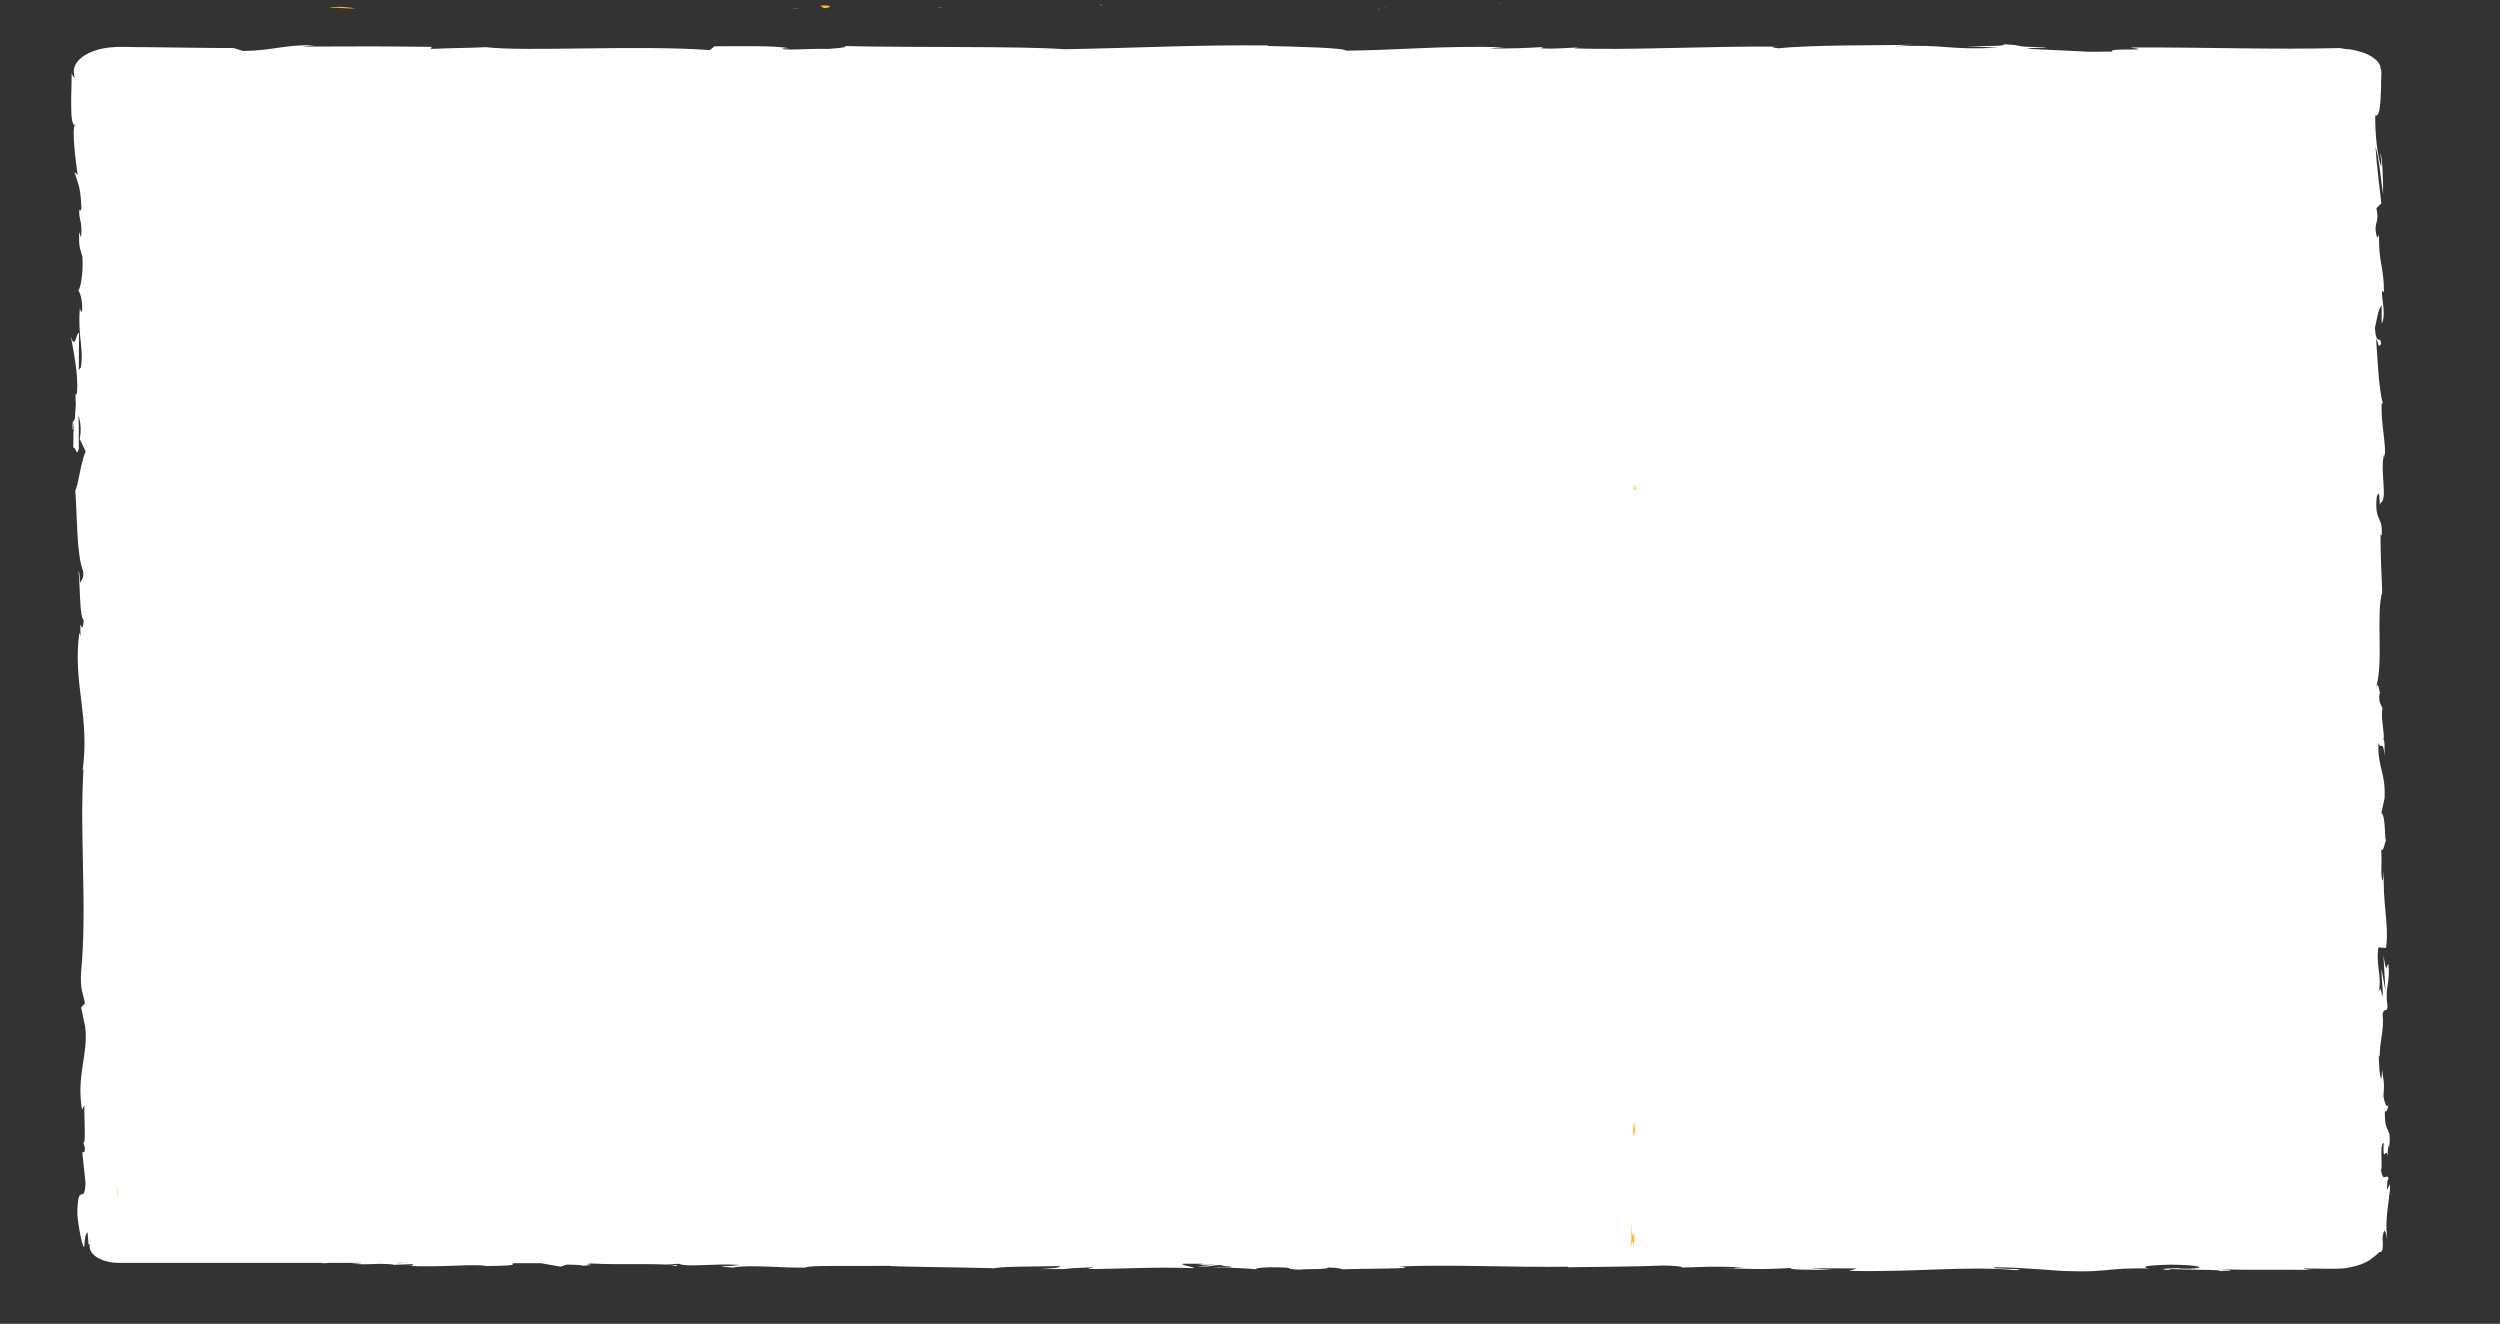 <?xml version="1.0" encoding="UTF-8"?> <svg xmlns="http://www.w3.org/2000/svg" xmlns:xlink="http://www.w3.org/1999/xlink" version="1.1" id="Слой_1" x="0px" y="0px" viewBox="0 0 853.4 451.9" style="enable-background:new 0 0 853.4 451.9;" xml:space="preserve"><rect x="0" y="0" width="853.4" height="451.9" fill="#333333" stroke="none"/> <style type="text/css"> .st0{fill:#FFB72B;} .st1{fill:#FFFFFF;} </style> <path class="st0" d="M556.8,234.8c0.1-0.5,0.1-1.2,0.1-1.9L556.8,234.8z"></path> <path class="st0" d="M557.5,48.9c0,1.4,0.1,2,0.2,2.1C557.6,49.6,557.6,48.6,557.5,48.9z"></path> <path class="st0" d="M558.6,17.4c0,0.7,0,1.3-0.1,1.9C558.6,18.5,558.7,17.8,558.6,17.4z"></path> <path class="st0" d="M556.9,232.9l0.3-4.9C556.9,227.6,557,230.5,556.9,232.9z"></path> <path class="st0" d="M557.7,314.1v1.5c0.1,0.4,0.2,0.9,0.4,1.3L557.7,314.1z"></path> <path class="st0" d="M557.9,376.3c0-1.4-0.8-1.9-1.2-2.5c0.3,0.8,0.5,1.9,0.6,3.1C557.5,377,557.7,376.8,557.9,376.3z"></path> <path class="st0" d="M556.4,475c0,0.5,0.1,1.3,0.1,1.8L556.4,475z"></path> <path class="st0" d="M557.9,269.5c0.1-0.1,0.2-0.3,0.3-0.6C558.1,268.9,558,269.2,557.9,269.5z"></path> <path class="st0" d="M548.6,546.7h-1c-0.1,0.2-0.2,0.3-0.2,0.5L548.6,546.7z"></path> <path class="st0" d="M507.5,1c0.1,0,0.2,0,0.3,0C509.3,0.9,508.4,0.9,507.5,1z"></path> <path class="st0" d="M40.4,72.1c0.8-6,1,9.7,1.8,0.7C41.8,73.7,40.9,64.7,40.4,72.1z"></path> <path class="st0" d="M375,1.5c0.3,0.1,0.8,0.3,1.4,0.4C376.3,1.7,376,1.6,375,1.5z"></path> <path class="st0" d="M473.7,2.7l-2.5-0.1C472.3,2.6,473,2.6,473.7,2.7z"></path> <path class="st0" d="M322.7,2.6c0.3,0,0.7,0,1.1,0.1C323.4,2.6,323.1,2.6,322.7,2.6z"></path> <path class="st0" d="M322.7,2.6c-0.7,0-1.3-0.1-2.5,0c0.2,0,0.3,0.1,0.6,0.1C321.2,2.6,321.8,2.5,322.7,2.6z"></path> <path class="st0" d="M270.4,2.7c0.3,0.1,0.7,0.1,1,0.2c0.5,0,1.2,0,1.7,0L270.4,2.7z"></path> <path class="st0" d="M470.8,3c-0.6,0.1-1.2,0.2-1.8,0.2C470.2,3.1,472,3.1,470.8,3z"></path> <path class="st0" d="M314.7,3.2C314.7,3.2,314.6,3.2,314.7,3.2C314.7,3.3,314.7,3.2,314.7,3.2z"></path> <path class="st0" d="M347.5,548.3c0.4,0,0.8,0.1,1.4,0.1C348.5,548.3,348,548.3,347.5,548.3z"></path> <path class="st1" d="M688.3,433.6c6-0.6-12.2-0.4-6.8-1c10.3,0.1,21,1.3,24.2,1.3c14.2,0.5,13.2-1.2,27.9-0.9 c-1.8-0.3-3.7-1,7.4-1.3c10.3,0.1,12.6,1.2,6.2,1.4c-2.4,0-3.7-0.1-3.5-0.2c-3.4,0.1-7.7,0.2-3.7,0.6l1.3-0.3 c5.1,0.3,19.3,0.2,16,0.7c6.7-0.2,4.4-0.4,0-0.6c11.8,0.3,19.1,0,31.9,0.2c-2.1-0.2-4.1-0.5-2-0.5c5,0.1,8.1,0.1,10.1,0.1 c1,0,1.7-0.1,2.3-0.1c0.3,0,0.6-0.1,0.9-0.1s0.6-0.1,0.7-0.1c0.9-0.2,1.6-0.3,2.8-0.6c0.7-0.2,1.6-0.4,2.6-0.9c1-0.4,2.3-1,3.4-2 c1.4-1,1.8-1.6,2.1-1.8c0.3-0.2,0.4-0.1,0.6-0.1c0.1,0,0.4-0.2,0.6-1c0-0.2,0.1-0.4,0.1-0.7s0-0.6,0-0.9c0-0.6-0.1-1.4-0.1-2.3 c0.6-4.7,1.3-1,1.7,0.9c-1.1-7,0.6-12.9,0.7-17l0.4,3.6c-0.3-2.3-0.3-3.9-0.3-5.8l-1,2.1c0.1-2.2,0.1-3.9,0.6-3.9 c-0.7-2.3-1.7,1.7-2.6-2.7c0.6-2.8-0.6-8.7,0.9-9.7c-0.4,8.1,1,0.7,1.4,4.9c0-1.1,0-2.3,0.1-3.7c0.1-0.3,0.3,0.3,0.3,0.9 c1.1-8.6-1.6-3.9-1.4-12.9c0.7,1.1,1.4-2.1,1.3-3.5c0,3.5-1.3,1.8-1.8-1.6c0.6-5.7-0.4-6.2-0.4-9.2l-0.3,3.4c-0.7-1.2-0.7-4-0.9-8 c0.1-0.1,0.3,0.2,0.4,0.6c-0.4-4.1,1.6-9.2,0.9-14.6c0.6-2.8,1.4-0.2,1.7-2.7c-1-6.9,1-7.5,0.3-14.7c-1,2.1-0.7,2.5-1.7-2.7l0.7,12 l-1.4-7.6c0,3.6,0.7,7.6,0.4,9.7c-0.9-3.6-0.6-3.2-1.4-1.6c1.4-4.7-1-9.6,0-15.3l2.6,0.2c1.1-8.5-1.3-15.2-0.7-26.4l-0.4,3.5 c-1-1.5-0.1-6.9-0.6-10.5c0.9,0.3,1.1-1.9,1.7-3.5c-0.6,0.2,0-8.1-1.6-9.2l1.1-5c0.4-9-2.4-10.3-2.1-18.9c0.9,2.6,1.6-1.4,2.1,4.4 c0-2.8,0.1-5.5-0.4-5.5c0.6-1.7-1.1-8-0.3-10.7c-0.4-1.2-1.3-1.6-1.1-4.8c0.1-0.2,0.3-0.2,0.3-0.1c-0.3-0.7-0.6-4.7-1.4-2.2 c2.6-8.8-0.1-24.9,2.1-32.6c-0.3-6.4-0.6-13.8-0.6-19.6c0.3,0.4,0.4,0,0.3,1.1c0.9-7.9-2.4-4.8-1.6-13.8c1.4-4.6,0.7,4.7,1.3,1.9 c2.7-1.3-0.4-10.9,1.3-16.9l0.1,1.4c0.7-4.4-1.3-11.1-1-18.6c0,0,0.3,0.4,0.4,0.1c-1.4-5.1-1.8-14.9-2.3-22.2 c1.1,2.3,0.6,3.3,1.7,1.9c-0.1-3.2-1.7,1-2.1-5.5c0.6-2.2,1.1-6.8,2.3-7.5v6.1c1.6-3.1,0-7.9,0.1-11.2l0.7,0.4 c-0.1-9.3-1.8-9.4-1.7-19.5l-0.6,1c-1.7-5.5,1-4.6-0.3-10.1l1.7-1.7c-0.4-3.6-1.6-12.7-2-19.2c1.3,3.7,1.8,11.3,2.6,16.1 c0-3.6-0.1-12.3-1-14.1c0.1,1.4,0.6,3.2,0.3,4.7c-1.3-4.4-2-10.2-2-17.5c1.6,0.6,1.8-4,2-9.5c0-1.4,0-2.7,0.1-4.2c0-0.4,0-0.7,0-1.1 c0-0.5-0.1-1-0.3-1.4c0-1-0.6-1.9-1.4-2.6c-1.6-1.6-4-2.6-6.4-3.2c-1.1-0.3-2.4-0.6-3.4-0.6c-0.6-0.1-1-0.1-1.6-0.2 c-0.4-0.1-0.7-0.1-1-0.2c-22.8,0.6-45.1-0.3-71.7-0.2c9.5,1.4-7.7,0-6.1,1.4c-6.1,0.1-8.5,0.1-9.1,0l1.3,0.1c-0.6,0-0.9-0.1-1.3-0.1 l-18.7-0.9c-4.4-0.4,5.8-0.3,5.2-0.6c-13.5-0.1-5.7-0.6-14.6-1c1.8,0.6-4.7,0.7-12.5,0.6l10.9,0.6c-18.9,0.8-16.3-1.2-35.4-0.5 l6-0.5c-9.8,0.2-36,0-45.6,1.2c-1.7-0.2-4-0.6,0.3-0.6c-23.4-0.2-52,1.3-70.2,0.6l1.7-0.3c-4.4,0.1-7.7,0.6-13,0.3 c0.3-0.2,1.7-0.3-0.3-0.4c-2.3,0.2-11.6,0.6-17.3,0.4l5-0.4c-22.8-0.5-35,1-54,1.2c0-1-17.9-1.4-26.8-1.6l0.3-0.2 c-26.5-0.2-45.1,0.9-69.6,1.3c-15-1.1-51.5-0.5-76-1.1c3.7,0.2-0.6,0.8-5,1c-5.8-0.2-15.9,0.7-15-0.2h2c-4.4-1-16.2-0.7-25.4-0.7 l-1.6,1.3c-24.1-1.8-63.2,0.6-76.4-1c-5.8,0.3-13,0.3-18.9,0.6l0.4-0.7c-16.2-0.2-24.2-0.2-44.1-0.1l4.1-0.5 c-11.2-0.1-14.2,1.9-24.5,2l-3.1-1c-9.8,0-19.7-0.2-29.5-0.3c-2.4,0-5,0-7.4-0.1h-1.8h-1l-1.4,0.1c-1.8,0.1-3.7,0.4-5.4,0.9 c-3.4,1-6,2.6-7.2,4.5c-0.6,1-1,2-0.9,3c0,0.8,0.1,1.4,0.3,2.1c-0.1-0.1-0.3-0.2-0.6-0.6c-0.1-0.2-0.1-0.4-0.3-0.6 c0-0.2,0-0.3-0.1-0.5c0-0.1,0-0.2,0-0.3s0-0.3,0-0.5c0,1.4-0.1,3.3-0.1,5.5c-0.1,2.1-0.1,4.3-0.1,6.4c0,3.8,0.3,6.9,1.3,6.6 c-1.1,1.3,0.1,11.6,0.9,17.1l-1.1-1c1.6,5,2,5.1,2.4,12.1c-0.1,1.5-0.9,1.5-0.7-0.2c-0.4,5,1.1,4,0.6,10.5L27,79.2 c-0.1,5.7,0.3,5.2,1.1,8.3c0.4,3.5-0.3,10.8-1.4,11.6c0.7,0.8,1.6,3.9,1.3,7.2c-0.4,0.5-0.7-0.8-0.7-1.4c-0.9,9.5,1.4,14.1,0.3,20.6 c-0.4,0.2-0.6,0.6-0.7,1.1c0-7,0.1-12.5,0.1-13c-1.1,0.1-1.3,6-2.8,1.3c0.9,4.9,2.6,13.2,2.1,19.1c-0.1,0.3-0.1,0.6-0.4,0.8 l-0.1-0.6c-0.1,1.4,0,2.6,0.1,3.7c-0.1,1.9-0.3,3.1-0.3,4.9c-0.8,0.7-0.4,7-0.6,10c1.1-0.2,1,3.7,2,0c-0.1,0.5-0.1-0.6-0.1-2.6 c0-0.5,0-1-0.1-1.3c0,0.1,0,0.2,0.1,0.2c0-2,0-4.6-0.1-7.5c0.6,2.4,1.1,4.9,0.4,8.2c0.7,1.6,1.6,3.2,2,4.3 c-1.7,4.1-2.6,12.2-3.5,13.3c0.7,9.2,0.4,21.9,2.7,27.6c0.3,2.6-0.7,3-1,4c-0.3-1.5-0.1-3.3-0.6-4.1c0.6,5.3,0.3,15.6,1.8,16.9 c-0.7,6.7-1.4-3.7-1.1,5.4l-0.4-1.3c-2.4,17.5,3.8,28.7,1,47.9c0.1-0.6,0.1-1,0.4-1.3c-1.4,22.6,1.3,46.7-0.8,69.1 c-0.4,6.4,0.6,7.1,1.3,10.9l-1.3,1.4l1.4,6.7C30.2,360,26,367,28,378.8l0.8-1.5c-0.1,4.3,0.6,13.5-0.4,12.8c0.1,0.5,0.9,1.4,0.4,3.1 l-0.7,0.2l1.1,10.5c-0.4,8.1-2.7-1.3-2.8,10.6c0.3,4.4,2,12.5,2.4,10.9c0-1.8,0.4-4.6,1.1-4.7l0.3,4c0.1,0.1,0.3,0.1,0.4,0.2v0.6 c0,3.1,4.5,5.6,10.1,5.6h69.9l-0.9,0.2l2.6-0.2h11.1c-0.3,0.2-1.4,0.2-3.5,0.3c8.1,0.5,7.1-0.3,14,0.2c0.7,0.1,0.4,0.2-0.3,0.2 l7.8-0.3c-1.6,0.2,1.3,0.7-3.5,0.6c14,0.6,22.7-0.7,28.1,0l-1.1,0.1c14.6-0.2,8.5-0.6,10.5-1h9.2l6.8,1.2l2-0.7c2,0,6,0.1,5.2,0.4 c7.5-0.5-1.3-0.3,3.1-0.8c9.6,0.6,26.8-0.3,28.9,0.9c3.5-0.6-9.2-0.4,1.1-0.8c3,1.3,12-0.2,20.8,0.4c-2.7,0.6-11.1,0.3-2.3,0.9 c5.4-1.1,17.3,0.2,24.8,0c0.3-0.9,16.3-0.4,28.8-0.6c-0.8,0.3,23.7,0.5,35.3,0.8l-0.3,0.2c2.3-0.9,14.3-0.7,23.1-0.9 c-0.3,0.6-2,0.7-6.7,1h8.2c2-0.3,4.5-0.4,9.9-0.6l-2.1,0.6c10.9,0,22.1-0.8,36.3-0.3c0.6-0.4-4.8-1-3.7-1.5h6.9 c-0.3,0.2-1.1,0.4-3.1,0.5c1.3-0.1,4.5-0.2,7.1-0.2l-6,0.6c6.4,0.2,3.4-0.5,8.5-0.4c-0.1,0.5,3.8,0.3,3.1,0.7 c-1.3,0.1-4.5-0.2-6.5,0c5.8,0.1,12.8,0.4,15.2,0.7c-0.6-0.2,0-0.6,4.3-0.7c10.9,0,3.8,0.6,10.2,0.8c2.7-0.3,9.6,0,9.8-0.7 c3.3,0,3.8,0.3,5.1,0.6c5.7-0.3,26.5-0.1,20.1-0.9l-1.4-0.1c0.3,0,0.6,0,1,0c18.6-0.7,38.7,0.4,57.1,0.1v0.2 c11.1-0.2,24.5-0.2,32.5-0.6c3.3,0,7.7,0.4,6.2,0.7c8.4-0.2,9.4-0.5,21.5-0.1c-8.5,0.4,3,0.4-8.6,0.3c10.9,0.2,13.5,0.6,25.2-0.1 c-4,0.6,8.2,0.8,13.5,0.6l-7.7-0.4c5.8-0.1,10.9,0,16.2,0l-2.8,0.8C653.2,434.4,671.2,432,688.3,433.6z M25.3,147.1 c0,0.1,0.1,0.2,0.1,0.2c-0.3-0.2-0.4-0.4-0.6-0.8c-0.1-2,0-2.7,0.3-3C25.3,144.6,25.3,145.6,25.3,147.1z M136.3,431.2 c-0.4,0-0.9-0.1-1.1-0.1h4.7C138.7,431.1,137.6,431.1,136.3,431.2z"></path> <path class="st0" d="M511,1.3c0.8,0,1.5,0,2.2-0.1C512.2,1.2,511.5,1.3,511,1.3z"></path> <path class="st0" d="M206.3,548.9c0.4,0,0.6-0.1,1.1-0.1c-0.5-0.1-1-0.1-1.5-0.2c-0.3,0.1-0.6,0.2-0.9,0.3 C205.4,548.9,205.9,548.9,206.3,548.9z"></path> <path class="st0" d="M556.8,234.8c0,0.2-0.1,0.4-0.1,0.6c0-0.1,0-0.1,0.1-0.2V234.8z"></path> <path class="st0" d="M557,416.1l-0.2,9.7c0.3-1.7,0.8-3.9,0.8,0.5C558.6,414.1,556.9,428.9,557,416.1z"></path> <path class="st0" d="M557.5,385.8c0.2,5.2,0.5-0.1,0.7,0.2C557.8,382.7,557.8,381.9,557.5,385.8z"></path> <path class="st0" d="M557.5,166.8l0.8,0.5C558.1,163.2,558,167.3,557.5,166.8z"></path> <path class="st0" d="M558.8,95.2l0.2,4.9l0.1,1.8L558.8,95.2z"></path> <path class="st0" d="M280,1.9l1.2,0.9C283.9,2.7,284.5,1.6,280,1.9z"></path> <path class="st0" d="M121.2,2.9c-1.8-0.5-6.2-0.8-9-0.3C115.8,2.6,119.4,3,121.2,2.9z"></path> <path class="st0" d="M40.1,406.9l-0.3-3.1l0.3,6V406.9z"></path> </svg> 
